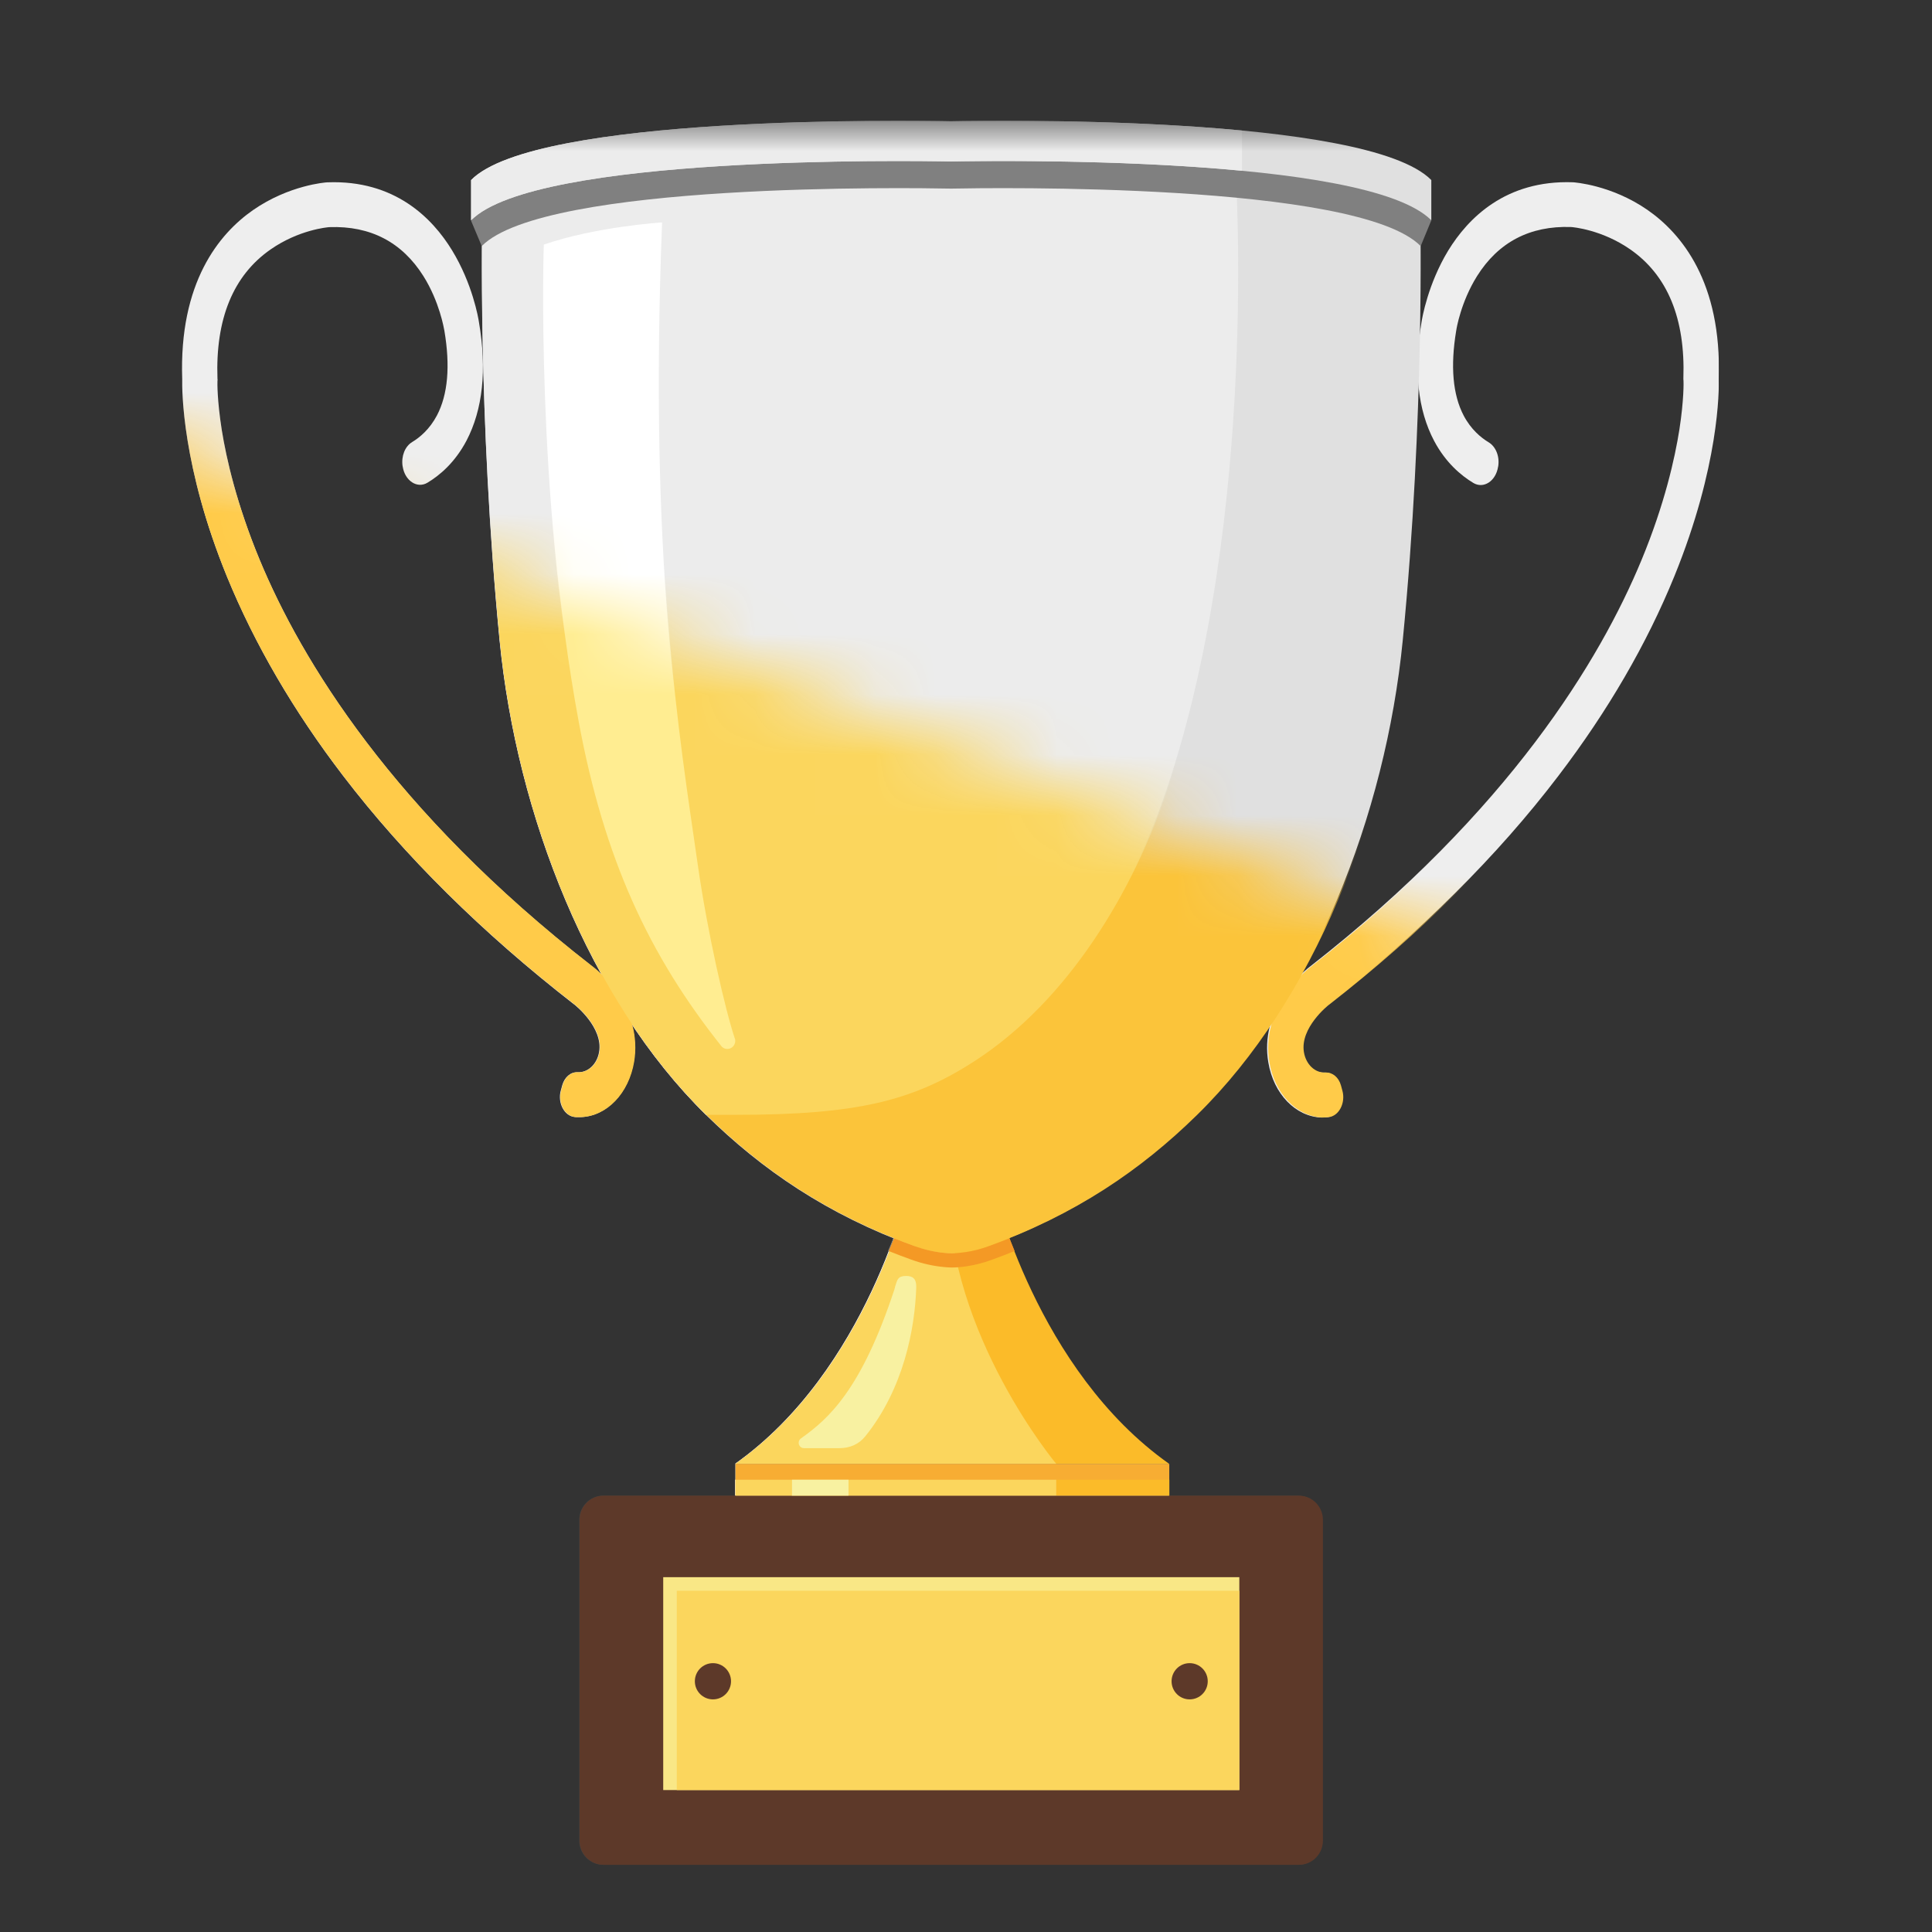 <svg width="32" height="32" viewBox="0 0 32 32" fill="none" xmlns="http://www.w3.org/2000/svg">
<rect x="0" y="0" width="32" height="32" fill="#333333" stroke="none"/>
<g clip-path="url(#clip0_808_1654)">
<mask id="mask0_808_1654" style="mask-type:alpha" maskUnits="userSpaceOnUse" x="-3" y="2" width="124" height="140">
<rect width="122.89" height="139.155" transform="translate(-2.422 2)" fill="white"/>
</mask>
<g mask="url(#mask0_808_1654)">
<path d="M21.497 30.887H9.99C9.772 30.887 9.594 30.708 9.594 30.485V25.175C9.594 24.954 9.77 24.773 9.99 24.773H21.497C21.714 24.773 21.893 24.952 21.893 25.175V30.485C21.893 30.708 21.716 30.887 21.497 30.887Z" fill="#47423F"/>
<path d="M20.51 26.123H10.977V29.649H20.51V26.123Z" fill="#ECECEC"/>
<path d="M20.51 26.348H11.201V29.649H20.51V26.348Z" fill="#E0E0E0"/>
<path d="M19.687 28.147C19.852 28.147 19.986 28.013 19.986 27.847C19.986 27.681 19.852 27.547 19.687 27.547C19.522 27.547 19.388 27.681 19.388 27.847C19.388 28.013 19.522 28.147 19.687 28.147Z" fill="#47423F"/>
<path d="M11.799 28.147C11.965 28.147 12.099 28.013 12.099 27.847C12.099 27.681 11.965 27.547 11.799 27.547C11.634 27.547 11.5 27.681 11.5 27.847C11.5 28.013 11.634 28.147 11.799 28.147Z" fill="#47423F"/>
<path d="M15.799 24.247C17.519 24.247 19.351 24.247 19.351 24.247C17.151 22.695 16.452 19.695 16.452 19.695H15.805H15.695H15.05C15.05 19.695 14.369 22.697 12.173 24.247C12.173 24.247 13.968 24.247 15.687 24.247C15.706 24.247 15.725 24.247 15.743 24.247C15.762 24.247 15.781 24.247 15.799 24.247Z" fill="#E0E0E0"/>
<path d="M15.05 19.695C15.05 19.695 14.369 22.697 12.173 24.247C12.173 24.247 13.968 24.247 15.692 24.247H17.482C17.482 24.247 15.695 22.111 15.695 19.695H15.05Z" fill="#ECECEC"/>
<path d="M21.888 18.51C21.459 18.495 21.094 18.12 21.007 17.594C20.938 17.189 21.046 16.78 21.315 16.41C21.485 16.175 21.667 16.032 21.701 16.007C25 13.431 26.506 10.924 27.189 9.275C27.573 8.347 27.741 7.588 27.816 7.115C27.893 6.617 27.886 6.321 27.884 6.304L27.882 6.284V6.267C27.916 5.277 27.619 4.557 26.998 4.128C26.532 3.805 26.057 3.762 26.02 3.76C25.34 3.737 24.817 4.011 24.464 4.574C24.197 5 24.123 5.447 24.121 5.469L24.119 5.479C24.021 6.067 24.063 6.54 24.243 6.883C24.364 7.113 24.529 7.249 24.657 7.326C24.776 7.398 24.841 7.56 24.815 7.724L24.813 7.731C24.776 7.969 24.573 8.101 24.403 7.999C24.199 7.876 23.945 7.663 23.754 7.303C23.483 6.791 23.412 6.129 23.544 5.341C23.555 5.266 23.652 4.702 23.987 4.15C24.316 3.613 24.939 2.98 26.05 3.019H26.055C26.081 3.021 26.688 3.063 27.285 3.475C27.853 3.869 28.518 4.674 28.468 6.272C28.474 6.459 28.476 7.72 27.732 9.546C27.276 10.666 26.63 11.778 25.814 12.848C24.802 14.179 23.516 15.453 21.999 16.638L21.994 16.642C21.975 16.655 21.511 17.027 21.578 17.428C21.611 17.632 21.762 17.775 21.936 17.765H21.938C22.051 17.76 22.153 17.845 22.19 17.977L22.214 18.065C22.272 18.269 22.157 18.489 21.986 18.504C21.973 18.506 21.96 18.506 21.949 18.506C21.929 18.51 21.908 18.51 21.888 18.51Z" fill="#EEEEEE"/>
<path d="M23.524 3.572C22.483 2.515 16.39 2.607 15.751 2.62C15.111 2.607 9.027 2.513 7.987 3.572C7.987 3.572 7.911 6.878 8.274 10.606C8.558 13.502 9.76 16.567 11.691 18.465C12.622 19.379 13.701 20.116 15.135 20.64C15.298 20.7 15.467 20.738 15.639 20.753C15.684 20.757 15.721 20.759 15.749 20.759C15.817 20.759 15.893 20.751 15.975 20.74C16.103 20.721 16.229 20.687 16.352 20.644C17.793 20.12 18.878 19.383 19.812 18.465C21.747 16.567 22.949 13.502 23.234 10.606C23.6 6.876 23.524 3.572 23.524 3.572Z" fill="#E0E0E0"/>
<path d="M9.617 18.503C10.046 18.488 10.409 18.11 10.496 17.585C10.563 17.18 10.456 16.77 10.187 16.401C10.016 16.166 9.832 16.024 9.799 16C6.498 13.431 4.988 10.928 4.303 9.279C3.918 8.351 3.749 7.594 3.673 7.121C3.595 6.623 3.6 6.329 3.602 6.31L3.604 6.29L3.602 6.273C3.567 5.283 3.862 4.563 4.481 4.132C4.947 3.807 5.42 3.764 5.457 3.762C6.136 3.738 6.659 4.011 7.013 4.573C7.28 4.998 7.354 5.445 7.358 5.466L7.36 5.475C7.46 6.063 7.418 6.535 7.238 6.879C7.117 7.109 6.954 7.245 6.826 7.322C6.707 7.394 6.644 7.556 6.668 7.72L6.67 7.728C6.707 7.965 6.911 8.097 7.08 7.995C7.284 7.873 7.536 7.66 7.727 7.298C7.996 6.783 8.067 6.124 7.933 5.336C7.922 5.26 7.824 4.697 7.488 4.147C7.16 3.609 6.535 2.978 5.426 3.02H5.42C5.394 3.021 4.789 3.065 4.192 3.479C3.626 3.873 2.964 4.68 3.018 6.278C3.014 6.465 3.014 7.726 3.76 9.552C4.218 10.67 4.864 11.78 5.683 12.85C6.698 14.177 7.983 15.449 9.502 16.631L9.508 16.635C9.526 16.648 9.99 17.017 9.923 17.421C9.89 17.624 9.74 17.767 9.567 17.76H9.565C9.452 17.754 9.352 17.839 9.313 17.973L9.289 18.061C9.231 18.265 9.346 18.486 9.519 18.501C9.532 18.503 9.545 18.503 9.556 18.503C9.576 18.503 9.597 18.503 9.617 18.503Z" fill="#EEEEEE"/>
<path d="M11.693 18.465C9.762 16.567 8.56 13.502 8.276 10.606C7.911 6.878 7.989 3.572 7.989 3.572C9.029 2.514 15.113 2.607 15.753 2.62C16.133 2.612 18.436 2.577 20.462 2.769C20.462 2.769 20.857 8.5 19.332 13.05C18.759 14.758 17.685 16.569 16.125 17.577C15.111 18.233 14.187 18.465 12.179 18.465H11.693Z" fill="#ECECEC"/>
<path d="M23.531 4.076C22.489 3.016 16.392 3.111 15.751 3.124C15.111 3.111 9.022 3.016 7.979 4.076L7.803 3.657L7.979 3.423C9.02 2.364 15.109 2.459 15.751 2.472C16.392 2.459 22.489 2.364 23.531 3.423L23.707 3.65L23.531 4.076Z" fill="#808080"/>
<path d="M7.803 3.649C8.868 2.566 15.094 2.662 15.751 2.675C16.407 2.662 22.643 2.566 23.707 3.649V2.982C22.641 1.899 16.405 1.995 15.751 2.008C15.096 1.995 8.868 1.899 7.803 2.982" fill="#E0E0E0"/>
<path d="M20.571 2.162C18.497 1.963 16.14 2 15.751 2.008C15.096 1.995 8.868 1.899 7.803 2.982V3.649C8.868 2.566 15.094 2.662 15.751 2.675C16.14 2.667 18.497 2.63 20.571 2.828V2.162Z" fill="#ECECEC"/>
<path d="M12.038 17.374C12.11 17.374 12.169 17.314 12.169 17.24C12.169 17.233 12.169 17.227 12.168 17.22C11.999 16.72 11.706 15.422 11.55 14.327C11.246 12.201 10.747 9.3 10.966 3.684C10.966 3.684 9.888 3.75 9.007 4.051C9.007 4.051 8.868 8.116 9.578 11.952C9.999 14.223 10.739 15.821 11.947 17.337C11.969 17.359 12.002 17.374 12.038 17.374Z" fill="white"/>
<path d="M14.996 21.134C14.859 21.134 14.852 21.194 14.818 21.296C14.815 21.311 14.808 21.335 14.803 21.354C14.256 23.019 13.713 23.5 13.257 23.824C13.186 23.875 13.22 23.986 13.307 23.986H13.893C14.064 23.986 14.216 23.922 14.323 23.786C14.954 23 15.143 22.009 15.164 21.317C15.165 21.175 15.102 21.134 14.996 21.134Z" fill="white"/>
<path d="M14.708 20.721C14.829 20.77 14.953 20.817 15.078 20.862C15.256 20.927 15.441 20.97 15.629 20.987C15.677 20.991 15.718 20.994 15.749 20.994C15.823 20.994 15.909 20.987 15.996 20.974C16.137 20.953 16.274 20.917 16.408 20.868C16.538 20.821 16.666 20.772 16.792 20.721L16.705 20.51C16.59 20.557 16.473 20.6 16.354 20.644C16.232 20.689 16.106 20.721 15.978 20.74C15.896 20.751 15.82 20.759 15.751 20.759C15.723 20.759 15.684 20.757 15.642 20.753C15.469 20.738 15.3 20.698 15.137 20.64C15.022 20.598 14.909 20.555 14.797 20.51L14.708 20.721Z" fill="#808080"/>
<path d="M19.351 24.247H12.173V24.772H19.351V24.247Z" fill="#808080"/>
<path d="M17.482 24.509H12.173V24.771H17.482V24.509Z" fill="#ECECEC"/>
<path d="M14.043 24.509H13.108V24.771H14.043V24.509Z" fill="white"/>
<path d="M19.352 24.509H17.482V24.771H19.352V24.509Z" fill="#E0E0E0"/>
<mask id="mask1_808_1654" style="mask-type:alpha" maskUnits="userSpaceOnUse" x="0" y="6" width="30" height="27">
<path d="M0.985 6.677L29.011 17.473L29.011 32.832L8.764 32.832L0.985 21.224L0.985 6.677Z" fill="#C4C4C4"/>
</mask>
<g mask="url(#mask1_808_1654)">
<path d="M21.516 30.887H9.997C9.779 30.887 9.6 30.708 9.6 30.485V25.175C9.6 24.954 9.777 24.773 9.997 24.773H21.516C21.733 24.773 21.912 24.952 21.912 25.175V30.485C21.912 30.708 21.735 30.887 21.516 30.887Z" fill="#5D3929"/>
<path d="M20.527 26.123H10.985V29.649H20.527V26.123Z" fill="#F9E786"/>
<path d="M20.527 26.348H11.21V29.649H20.527V26.348Z" fill="#FBD65D"/>
<path d="M19.704 28.147C19.87 28.147 20.004 28.013 20.004 27.847C20.004 27.681 19.87 27.547 19.704 27.547C19.539 27.547 19.405 27.681 19.405 27.847C19.405 28.013 19.539 28.147 19.704 28.147Z" fill="#5D3929"/>
<path d="M11.809 28.147C11.974 28.147 12.108 28.013 12.108 27.847C12.108 27.681 11.974 27.547 11.809 27.547C11.643 27.547 11.509 27.681 11.509 27.847C11.509 28.013 11.643 28.147 11.809 28.147Z" fill="#5D3929"/>
<path d="M15.812 24.247C17.534 24.247 19.367 24.247 19.367 24.247C17.165 22.695 16.465 19.695 16.465 19.695H15.817H15.708H15.062C15.062 19.695 14.381 22.697 12.182 24.247C12.182 24.247 13.979 24.247 15.7 24.247C15.719 24.247 15.738 24.247 15.756 24.247C15.775 24.247 15.794 24.247 15.812 24.247Z" fill="#FBBB29"/>
<path d="M15.062 19.695C15.062 19.695 14.381 22.697 12.182 24.247C12.182 24.247 13.979 24.247 15.705 24.247H17.496C17.496 24.247 15.708 22.111 15.708 19.695H15.062Z" fill="#FBD65D"/>
<path d="M21.907 18.509C21.478 18.494 21.113 18.119 21.025 17.593C20.957 17.188 21.064 16.779 21.334 16.409C21.504 16.174 21.686 16.03 21.72 16.006C25.023 13.43 26.53 10.923 27.213 9.274C27.598 8.346 27.767 7.587 27.841 7.114C27.919 6.616 27.912 6.32 27.91 6.303L27.908 6.283V6.266C27.941 5.276 27.644 4.556 27.022 4.127C26.556 3.804 26.081 3.761 26.044 3.759C25.362 3.736 24.839 4.01 24.486 4.573C24.219 4.999 24.144 5.446 24.142 5.469L24.141 5.478C24.042 6.066 24.085 6.539 24.265 6.882C24.386 7.112 24.551 7.248 24.679 7.325C24.798 7.397 24.863 7.559 24.837 7.723L24.835 7.73C24.798 7.968 24.596 8.1 24.425 7.998C24.221 7.875 23.966 7.662 23.775 7.302C23.504 6.79 23.433 6.128 23.565 5.34C23.576 5.265 23.673 4.701 24.009 4.149C24.337 3.612 24.961 2.979 26.073 3.018H26.079C26.105 3.02 26.712 3.062 27.31 3.474C27.878 3.868 28.545 4.673 28.494 6.271C28.5 6.458 28.502 7.719 27.757 9.545C27.301 10.665 26.654 11.777 25.838 12.847C24.824 14.178 23.537 15.452 22.019 16.637L22.013 16.641C21.994 16.654 21.53 17.026 21.597 17.427C21.631 17.631 21.781 17.774 21.956 17.765H21.957C22.071 17.759 22.173 17.844 22.21 17.976L22.234 18.064C22.291 18.268 22.176 18.488 22.006 18.503C21.993 18.505 21.98 18.505 21.968 18.505C21.948 18.509 21.928 18.509 21.907 18.509Z" fill="#FFCB49"/>
<path d="M23.544 3.572C22.503 2.515 16.404 2.607 15.764 2.62C15.123 2.607 9.033 2.513 7.992 3.572C7.992 3.572 7.916 6.878 8.28 10.606C8.564 13.502 9.767 16.567 11.699 18.465C12.631 19.379 13.712 20.116 15.147 20.64C15.31 20.7 15.479 20.738 15.652 20.753C15.697 20.757 15.734 20.759 15.762 20.759C15.83 20.759 15.906 20.751 15.988 20.74C16.116 20.721 16.242 20.687 16.365 20.644C17.808 20.12 18.894 19.383 19.829 18.465C21.766 16.567 22.969 13.502 23.255 10.606C23.621 6.876 23.544 3.572 23.544 3.572Z" fill="#FBC43A"/>
<path d="M9.624 18.503C10.053 18.488 10.416 18.11 10.504 17.585C10.57 17.18 10.463 16.77 10.194 16.401C10.023 16.166 9.839 16.024 9.806 16C6.501 13.431 4.99 10.928 4.304 9.279C3.918 8.351 3.749 7.594 3.673 7.121C3.595 6.623 3.601 6.329 3.603 6.31L3.605 6.29L3.603 6.273C3.567 5.283 3.863 4.563 4.483 4.132C4.949 3.807 5.422 3.764 5.459 3.762C6.139 3.738 6.662 4.011 7.017 4.573C7.284 4.998 7.359 5.445 7.362 5.466L7.364 5.475C7.464 6.063 7.422 6.535 7.242 6.879C7.121 7.109 6.958 7.245 6.829 7.322C6.711 7.394 6.648 7.556 6.672 7.72L6.673 7.728C6.711 7.965 6.915 8.097 7.084 7.995C7.288 7.873 7.541 7.66 7.732 7.298C8.001 6.783 8.072 6.124 7.938 5.336C7.927 5.26 7.828 4.697 7.492 4.147C7.164 3.609 6.538 2.978 5.428 3.02H5.422C5.396 3.021 4.791 3.065 4.193 3.479C3.627 3.873 2.964 4.68 3.018 6.278C3.014 6.465 3.014 7.726 3.76 9.552C4.219 10.67 4.865 11.78 5.686 12.85C6.701 14.177 7.988 15.449 9.509 16.631L9.514 16.635C9.533 16.648 9.997 17.017 9.93 17.421C9.897 17.624 9.746 17.767 9.574 17.76H9.572C9.458 17.754 9.358 17.839 9.319 17.973L9.295 18.061C9.237 18.265 9.353 18.486 9.525 18.501C9.538 18.503 9.551 18.503 9.562 18.503C9.583 18.503 9.603 18.503 9.624 18.503Z" fill="#FFCB49"/>
<path d="M11.701 18.465C9.768 16.567 8.565 13.502 8.281 10.606C7.916 6.878 7.994 3.572 7.994 3.572C9.035 2.514 15.125 2.607 15.765 2.62C16.146 2.612 18.452 2.577 20.479 2.769C20.479 2.769 20.875 8.5 19.349 13.05C18.775 14.758 17.7 16.569 16.139 17.577C15.123 18.233 14.198 18.465 12.188 18.465H11.701Z" fill="#FBD65D"/>
<path d="M12.047 17.374C12.119 17.374 12.178 17.314 12.178 17.24C12.178 17.233 12.178 17.227 12.177 17.22C12.008 16.72 11.714 15.422 11.558 14.327C11.254 12.201 10.754 9.3 10.973 3.684C10.973 3.684 9.895 3.75 9.013 4.051C9.013 4.051 8.874 8.116 9.585 11.952C10.006 14.223 10.747 15.821 11.956 17.337C11.978 17.359 12.011 17.374 12.047 17.374Z" fill="#FFED91"/>
<path d="M15.009 21.134C14.871 21.134 14.864 21.194 14.83 21.296C14.827 21.311 14.82 21.335 14.815 21.354C14.267 23.019 13.724 23.5 13.267 23.824C13.196 23.875 13.23 23.986 13.317 23.986H13.904C14.075 23.986 14.227 23.922 14.335 23.786C14.966 23 15.155 22.009 15.176 21.317C15.178 21.175 15.114 21.134 15.009 21.134Z" fill="#F8F1A1"/>
<path d="M14.72 20.721C14.841 20.77 14.965 20.817 15.09 20.862C15.268 20.927 15.454 20.97 15.642 20.987C15.69 20.991 15.731 20.994 15.762 20.994C15.836 20.994 15.922 20.987 16.009 20.974C16.15 20.953 16.288 20.917 16.422 20.868C16.552 20.821 16.68 20.772 16.806 20.721L16.719 20.51C16.604 20.557 16.487 20.6 16.368 20.644C16.245 20.689 16.119 20.721 15.991 20.74C15.909 20.751 15.833 20.759 15.764 20.759C15.736 20.759 15.697 20.757 15.655 20.753C15.482 20.738 15.313 20.698 15.149 20.64C15.034 20.598 14.921 20.555 14.809 20.51L14.72 20.721Z" fill="#F49925"/>
<path d="M19.367 24.247H12.182V24.772H19.367V24.247Z" fill="#F7AD33"/>
<path d="M17.496 24.509H12.182V24.771H17.496V24.509Z" fill="#FBD65D"/>
<path d="M14.054 24.509H13.118V24.771H14.054V24.509Z" fill="#F8F1A1"/>
<path d="M19.368 24.509H17.496V24.771H19.368V24.509Z" fill="#FBBB29"/>
</g>
</g>
</g>
<defs>
<clipPath id="clip0_808_1654">
<rect width="25.471" height="28.915" fill="white" transform="translate(3 2)"/>
</clipPath>
</defs>
</svg>
